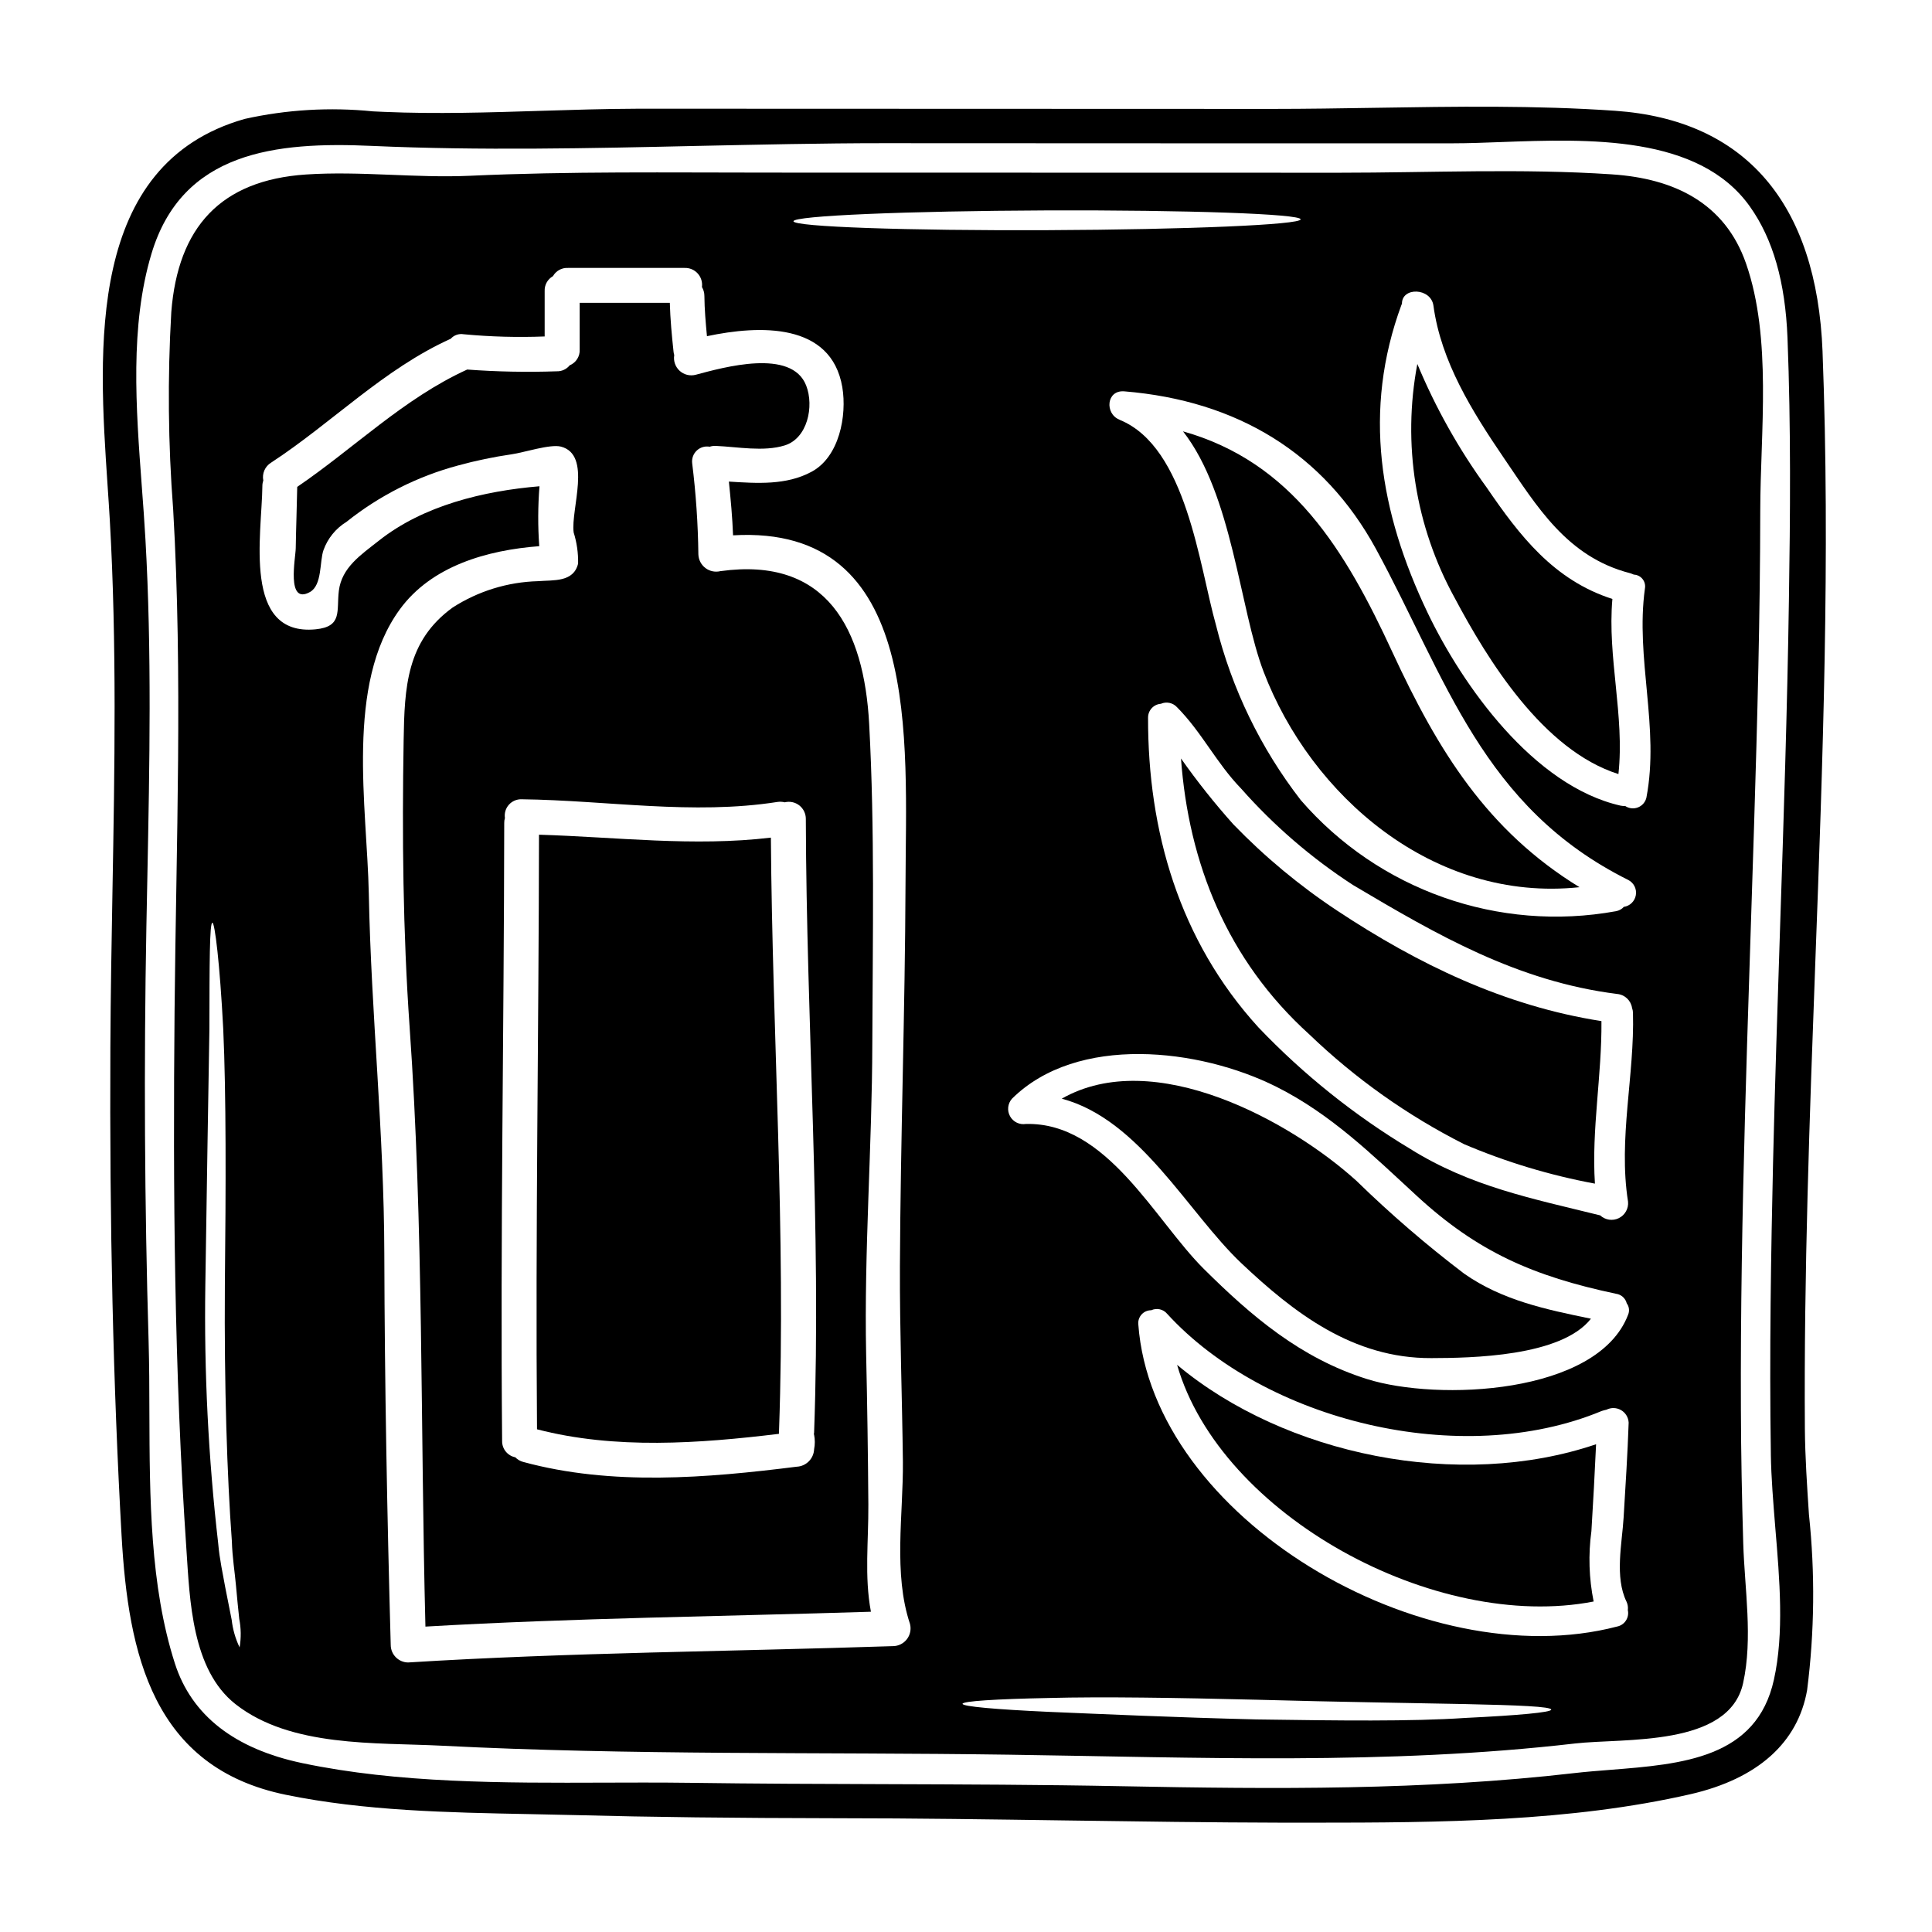 <?xml version="1.0" encoding="UTF-8"?>
<!-- Uploaded to: SVG Repo, www.svgrepo.com, Generator: SVG Repo Mixer Tools -->
<svg fill="#000000" width="800px" height="800px" version="1.1" viewBox="144 144 512 512" xmlns="http://www.w3.org/2000/svg">
 <g>
  <path d="m513.03 316.89c-12.543-27.16-26.602-50.422-55.52-58.578 13.129 16.777 14.984 46.996 21.348 63.676 12.512 32.816 44.953 61.238 83.727 57.129-24.5-15.02-37.504-36.188-49.555-62.227z"/>
  <path d="m286.84 365.21c-0.062 52.523-0.961 105.05-0.527 157.57 20.699 5.375 42.977 3.766 64.109 1.203v0.004c-0.008-0.301 0.004-0.602 0.031-0.898 1.855-52.398-1.789-104.74-2.16-157.11-20.457 2.438-40.91-0.156-61.453-0.773z"/>
  <path d="m571.3 302.73c-15.543-4.977-24.594-16.773-33.305-29.52-7.391-10.16-13.559-21.152-18.387-32.75-4.012 21.176-0.516 43.086 9.883 61.965 8.684 16.344 23.391 40.379 43.41 46.711 1.676-15.449-2.961-30.895-1.602-46.406z"/>
  <path d="m470.85 362.46c-4.961-5.543-9.594-11.375-13.875-17.457 2.012 27.621 12.145 53.359 34.02 73.133 12.156 11.684 25.988 21.492 41.039 29.098 11.129 4.734 22.746 8.238 34.637 10.441-0.926-14.398 1.855-28.641 1.73-43.07-25.738-4.016-48.629-15.105-70.062-29.289h0.004c-9.969-6.598-19.188-14.262-27.492-22.855z"/>
  <path d="m503.48 456.94c-17.457-15.82-53.637-35.746-78.105-21.781 20.73 5.512 33.34 30.062 47.551 43.562 13.902 13.129 29.566 25.305 50.422 25.191 10.352-0.031 34.359-0.344 42.266-10.441-11.895-2.445-23.477-4.852-33.582-11.926l-0.004-0.004c-10.012-7.606-19.547-15.82-28.547-24.602z"/>
  <path d="m566.98 526.74c-36.211 12.297-82.336 2.965-111.04-21.043 11.523 39.945 68.488 70.875 110.39 62.719v0.004c-1.238-6.144-1.438-12.453-0.59-18.66 0.465-7.668 0.895-15.332 1.238-23.02z"/>
  <path d="m627 237.25c-1.512-39.402-20.523-61.496-54.977-63.891-21.055-1.469-42.645-1.125-63.527-0.789-9.148 0.145-18.281 0.293-27.379 0.293l-139.77-0.047c-9.625 0-19.242-0.027-28.871 0-8.387 0.031-16.926 0.301-25.191 0.559-13.613 0.43-27.688 0.871-41.453 0.277l-3.062-0.141v-0.004c-11.352-1.145-22.812-0.465-33.949 2.016-42.055 11.98-38.73 61.055-36.328 96.887 0.223 3.269 0.438 6.438 0.609 9.469 1.871 32.727 1.277 66.055 0.703 98.281-0.238 13.523-0.488 27.512-0.555 41.273-0.23 47.266 0.734 89.656 2.973 129.58 1.777 31.383 8.266 61.402 43.535 68.625 20.859 4.277 42.957 4.703 64.336 5.117 4.082 0.078 8.145 0.156 12.172 0.262 20.375 0.543 41.914 0.789 69.836 0.836 20.246 0 40.836 0.309 60.742 0.59 18.719 0.27 38.078 0.539 57.129 0.586h8c33.668 0 68.289-0.266 100.03-7.551 17.781-4.086 28.469-13.641 30.91-27.629l-0.004-0.004c1.961-15.418 2.125-31.012 0.48-46.469-0.5-7.523-1.016-15.305-1.078-22.66-0.281-41.105 1.262-82.941 2.754-123.4 1.977-53.133 4.004-108.07 1.93-162.07zm-13.707 292.2c0.094 6.188 0.633 12.594 1.18 19.418 1.152 13.742 2.363 27.945-0.363 40.246-4.574 20.859-24.305 22.41-43.383 23.914-3.246 0.254-6.445 0.508-9.504 0.859-39.707 4.586-79.348 4.262-119.86 3.481-21.098-0.414-42.535-0.48-63.273-0.551-16.723-0.051-34.016-0.109-51.02-0.348-4.144-0.055-8.344-0.074-12.574-0.074-3.383 0-6.785 0.008-10.207 0.023-26.898 0.094-54.676 0.18-80.16-5.168-17.996-3.781-29.363-12.672-33.777-26.41-6.617-20.617-6.691-43.949-6.762-66.52 0-6.402-0.039-12.715-0.207-18.844-1.074-36.211-1.27-73.156-0.59-109.82l0.266-13.527c0.578-29.234 1.18-59.465-0.512-89.156-0.254-4.57-0.605-9.266-0.965-14.035-1.562-20.934-3.176-42.582 2.559-61.691 8.129-27.098 32.887-29.75 58.488-28.578 28.562 1.277 57.828 0.637 86.121 0 16.199-0.332 32.949-0.723 49.332-0.723 50.363 0.031 100.72 0.043 151.07 0.031 3.836 0 8.055-0.156 12.5-0.324 23.445-0.859 52.605-1.93 66.102 17.098 6.113 8.605 9.367 19.988 9.953 34.793 0.926 23.785 0.723 47.43 0.375 69.434-0.43 28.949-1.402 58.367-2.344 86.816-0.668 20.449-1.371 41.594-1.863 62.402-0.52 23.129-1 50.383-0.578 77.246z"/>
  <path d="m334.95 295.35c-1.391 0.348-2.863 0.051-4.004-0.816-1.141-0.863-1.828-2.199-1.871-3.633-0.098-8.055-0.645-16.102-1.637-24.098-0.164-1.254 0.281-2.516 1.195-3.387 0.918-0.875 2.195-1.258 3.441-1.031 0.527-0.172 1.082-0.246 1.637-0.215 5.715 0.242 12.633 1.605 18.227-0.125 6.055-1.855 7.848-10.348 5.715-15.852-3.828-9.977-22-4.816-29.289-2.875h0.004c-1.512 0.395-3.117-0.004-4.266-1.059-1.148-1.055-1.684-2.621-1.422-4.16-0.09-0.293-0.152-0.594-0.184-0.898-0.465-4.293-0.867-8.621-0.988-12.945h-23.887v12.359c0.102 1.824-0.965 3.512-2.656 4.203-0.832 1.035-2.102 1.617-3.426 1.578-7.914 0.277-15.836 0.121-23.73-0.465-16.809 7.664-29.914 20.793-45.043 31.094-0.094 5.438-0.312 10.875-0.395 16.281-0.031 2.504-2.566 15.109 3.766 11.586 3.273-1.824 2.535-8.125 3.586-11.09v-0.004c1.113-3.117 3.258-5.758 6.078-7.488 8.73-6.973 18.805-12.066 29.598-14.957 4.672-1.281 9.418-2.269 14.215-2.965 3.121-0.434 10.164-2.754 13.008-2.039 8.34 2.129 2.594 16.652 3.398 22.738h-0.004c0.844 2.672 1.242 5.465 1.184 8.266-1.203 5.004-6.488 4.328-10.629 4.664-8.035 0.219-15.855 2.633-22.617 6.984-12.234 8.867-12.762 21.133-12.988 35.191-0.434 25.273-0.184 50.637 1.574 75.852 3.738 52.922 2.844 106 4.199 159.02 39.301-2.285 78.691-2.688 118.06-3.938-1.762-9.359-0.617-18.691-0.68-28.422-0.094-13.289-0.289-26.562-0.586-39.824-0.559-27.527 1.574-54.902 1.637-82.402 0.09-28.082 0.68-56.605-0.836-84.625-1.355-25.145-11.18-44.391-39.383-40.5zm24.797 228.88c0.246 1.266 0.246 2.566 0 3.832-0.105 2.512-2.121 4.527-4.637 4.633-23.82 2.996-49 5.117-72.449-1.266h-0.004c-0.801-0.211-1.527-0.637-2.102-1.234-2.059-0.406-3.527-2.231-3.488-4.332-0.492-54.594 0.496-109.19 0.559-163.78-0.008-0.438 0.055-0.875 0.184-1.293-0.191-1.277 0.191-2.574 1.055-3.535 0.859-0.961 2.106-1.492 3.394-1.441 22.523 0.277 45.324 4.231 67.785 0.707 0.641-0.09 1.289-0.059 1.918 0.098 1.348-0.336 2.773-0.031 3.867 0.824 1.09 0.859 1.727 2.172 1.723 3.559 0.152 54.223 4.137 108.42 2.191 162.67h0.004c-0.039 0.109-0.059 0.227-0.062 0.344 0.004 0.074 0.016 0.148 0.043 0.219z"/>
  <path d="m571.24 190.21c-23.941-1.605-48.289-0.434-72.297-0.434-50.359 0-100.72-0.012-151.08-0.031-26.418 0-52.895-0.371-79.312 0.836-14.492 0.648-29.012-1.297-43.441-0.34-22.617 1.516-33.953 13.934-35.715 36.457v-0.004c-1.008 17.43-0.844 34.906 0.496 52.309 2.562 44.273 0.789 88.559 0.371 132.85-0.434 47.547-0.094 95.438 3.148 142.88 0.895 13.316 1.422 31.762 12.988 40.875 14.613 11.492 37.141 10.137 54.625 11.02 50.086 2.566 100.17 1.668 150.28 2.383 50.113 0.711 100.2 2.809 150.09-2.969 12.945-1.484 40.812 1.02 44.551-16.004 2.625-11.957 0.395-24.93 0.031-37.074-0.344-11.809-0.586-23.617-0.617-35.426-0.215-51.656 1.918-103.25 3.492-154.88 0.867-27.836 1.605-55.676 1.637-83.512 0.031-20.609 3.148-45.48-3.769-65.312-5.594-16.082-19.109-22.535-35.484-23.621zm-149.79 9.551c37.137-0.125 67.199 0.926 67.23 2.363s-30.094 2.719-67.199 2.875c-37.105 0.152-67.199-0.898-67.199-2.363 0-1.465 30.094-2.723 67.168-2.875zm-213.95 380.82c-1.105-2.305-1.816-4.781-2.102-7.32-0.461-2.363-1.051-5.312-1.727-8.715-0.586-3.398-1.484-7.227-1.855-11.613-2.609-22.645-3.746-45.43-3.402-68.219 0.395-26.539 0.789-50.578 1.082-68.004 0.031-17.363 0.031-28.145 0.789-28.18 0.648 0 1.969 10.723 2.875 28.117 0.789 17.457 0.711 41.551 0.434 68.094-0.184 26.539 0.586 50.453 1.855 67.699 0.121 4.328 0.789 8.266 1.082 11.684 0.297 3.418 0.617 6.422 0.867 8.836h-0.004c0.496 2.516 0.531 5.098 0.105 7.621zm173.18-0.34c-42.824 1.422-85.707 1.668-128.5 4.328l0.004 0.004c-2.555-0.016-4.621-2.082-4.637-4.633-0.957-34.543-1.605-69.086-1.699-103.66-0.059-31.883-3.492-63.551-4.109-95.406-0.461-23.02-6.297-55.52 8.219-75.387 8.402-11.523 23.145-15.695 36.953-16.746h-0.004c-0.379-5.285-0.359-10.594 0.062-15.875-14.738 1.234-30.773 5.066-42.574 14.426-4.785 3.769-9.84 7.109-10.598 13.289-0.648 5.344 1.02 9.484-6.148 10.195-19.465 1.887-14.246-25.152-14.117-37.938v-0.008c-0.004-0.504 0.082-1.004 0.246-1.48-0.375-1.848 0.441-3.731 2.039-4.727 16.219-10.598 29.812-24.797 47.625-32.844v0.004c0.859-0.969 2.156-1.422 3.43-1.203 7.137 0.672 14.309 0.867 21.469 0.586v-12c-0.078-1.633 0.77-3.176 2.199-3.981 0.809-1.422 2.352-2.266 3.984-2.18h30.898c1.32-0.047 2.59 0.488 3.477 1.465 0.887 0.977 1.301 2.297 1.125 3.602 0.426 0.715 0.648 1.531 0.648 2.363 0.031 3.543 0.344 7.109 0.68 10.66 13.996-2.965 32.938-3.644 35.867 13.5 1.266 7.543-0.789 18.5-8.156 22.434-6.691 3.617-14.461 3.059-21.902 2.598 0.492 4.754 0.926 9.48 1.109 14.242 50.309-2.938 45.793 54.465 45.703 92.438-0.125 33.801-1.332 67.539-1.484 101.31-0.062 17.238 0.586 34.48 0.789 51.719 0.125 13.934-2.594 29.66 1.887 43.039h-0.004c0.359 1.398 0.055 2.883-0.82 4.027-0.879 1.145-2.234 1.824-3.676 1.844zm151.61 19.031c-14.148 0.961-33.707 0.711-55.273 0.395-21.504-0.523-41-1.422-55.105-2.008-14.117-0.648-22.828-1.422-22.828-2.129s8.746-1.266 22.895-1.547c14.117-0.371 33.645-0.062 55.18 0.465 43.039 1.203 77.859 0.988 77.934 2.625-0.012 0.719-8.723 1.523-22.809 2.199zm42.762-30.805v0.004c0.32 0.695 0.438 1.469 0.34 2.227 0.211 0.957 0.027 1.953-0.508 2.773-0.531 0.82-1.375 1.387-2.332 1.578-51.445 13.441-123.15-28.734-126.89-80.113-0.086-0.957 0.238-1.906 0.891-2.613 0.652-0.707 1.574-1.102 2.539-1.094 1.465-0.68 3.203-0.285 4.231 0.961 25.922 28.34 77.828 41.246 115.15 25.734 0.414-0.137 0.836-0.25 1.262-0.34 1.227-0.617 2.684-0.574 3.871 0.117 1.184 0.691 1.938 1.941 2.004 3.312-0.281 8.375-0.836 16.715-1.332 25.09-0.414 6.922-2.422 15.816 0.762 22.355zm0.395-76.004c-8.098 21.137-50.488 22.898-69.176 17-17.609-5.531-30.645-16.684-43.254-29.199-13.031-12.961-25.648-38.938-47.152-38.402-1.691 0.273-3.371-0.547-4.195-2.051-0.828-1.5-0.621-3.359 0.516-4.641 17.27-17.113 49.652-13.406 70.105-3.148 14.562 7.32 25.488 18.133 37.168 28.887 16.16 14.895 30.93 21.316 52.801 25.953 1.379 0.18 2.504 1.184 2.844 2.531 0.66 0.887 0.789 2.062 0.34 3.074zm0-30.027c0.18 1.824-0.789 3.566-2.43 4.379-1.645 0.809-3.617 0.52-4.953-0.73-18.016-4.453-34.359-7.633-50.328-17.609v-0.004c-14.801-8.895-28.34-19.734-40.258-32.227-21.012-23.078-29.293-52.09-29.23-82.059-0.012-1.93 1.473-3.535 3.398-3.676 1.465-0.641 3.18-0.281 4.266 0.898 6.551 6.582 10.473 14.859 16.992 21.566 8.688 9.836 18.676 18.441 29.688 25.582 22.184 13.16 43.473 25.52 69.98 28.855h0.004c2.008 0.184 3.633 1.711 3.934 3.707 0.152 0.406 0.234 0.836 0.246 1.27 0.449 16.68-3.941 33.363-1.312 50.047zm-1.113-78.105c-0.543 0.602-1.273 1-2.07 1.145-31.094 5.652-62.863-5.543-83.547-29.441-10.625-13.723-18.277-29.508-22.461-46.348-4.449-15.742-7.816-47.176-25.488-54.406-0.059-0.031-0.09-0.062-0.152-0.09-3.859-1.574-3.461-7.91 1.391-7.477 29.941 2.473 52.832 16.438 66.645 41.773 18.629 34.262 28.18 68.465 66.914 87.742l-0.008-0.004c1.449 0.77 2.238 2.383 1.957 3.996-0.277 1.617-1.562 2.871-3.184 3.109zm5.996-29.012c-0.254 1.191-1.082 2.176-2.207 2.633-1.129 0.461-2.406 0.328-3.418-0.344-0.406 0.012-0.809-0.02-1.207-0.098-23.141-5.219-42.016-32.008-51.168-51.133-12.73-26.633-17.27-53.574-6.918-81.625 0.031-0.094 0.09-0.152 0.121-0.246-0.059-4.512 7.695-4.262 8.344 0.496 2.008 14.828 10.258 28.02 18.691 40.41 8.742 12.793 16.711 26.199 33.43 30.492 0.336 0.105 0.668 0.23 0.988 0.375 0.902 0.035 1.742 0.465 2.305 1.168 0.566 0.707 0.797 1.621 0.633 2.508-2.566 18.535 3.922 36.855 0.402 55.363z"/>
 </g>
</svg>